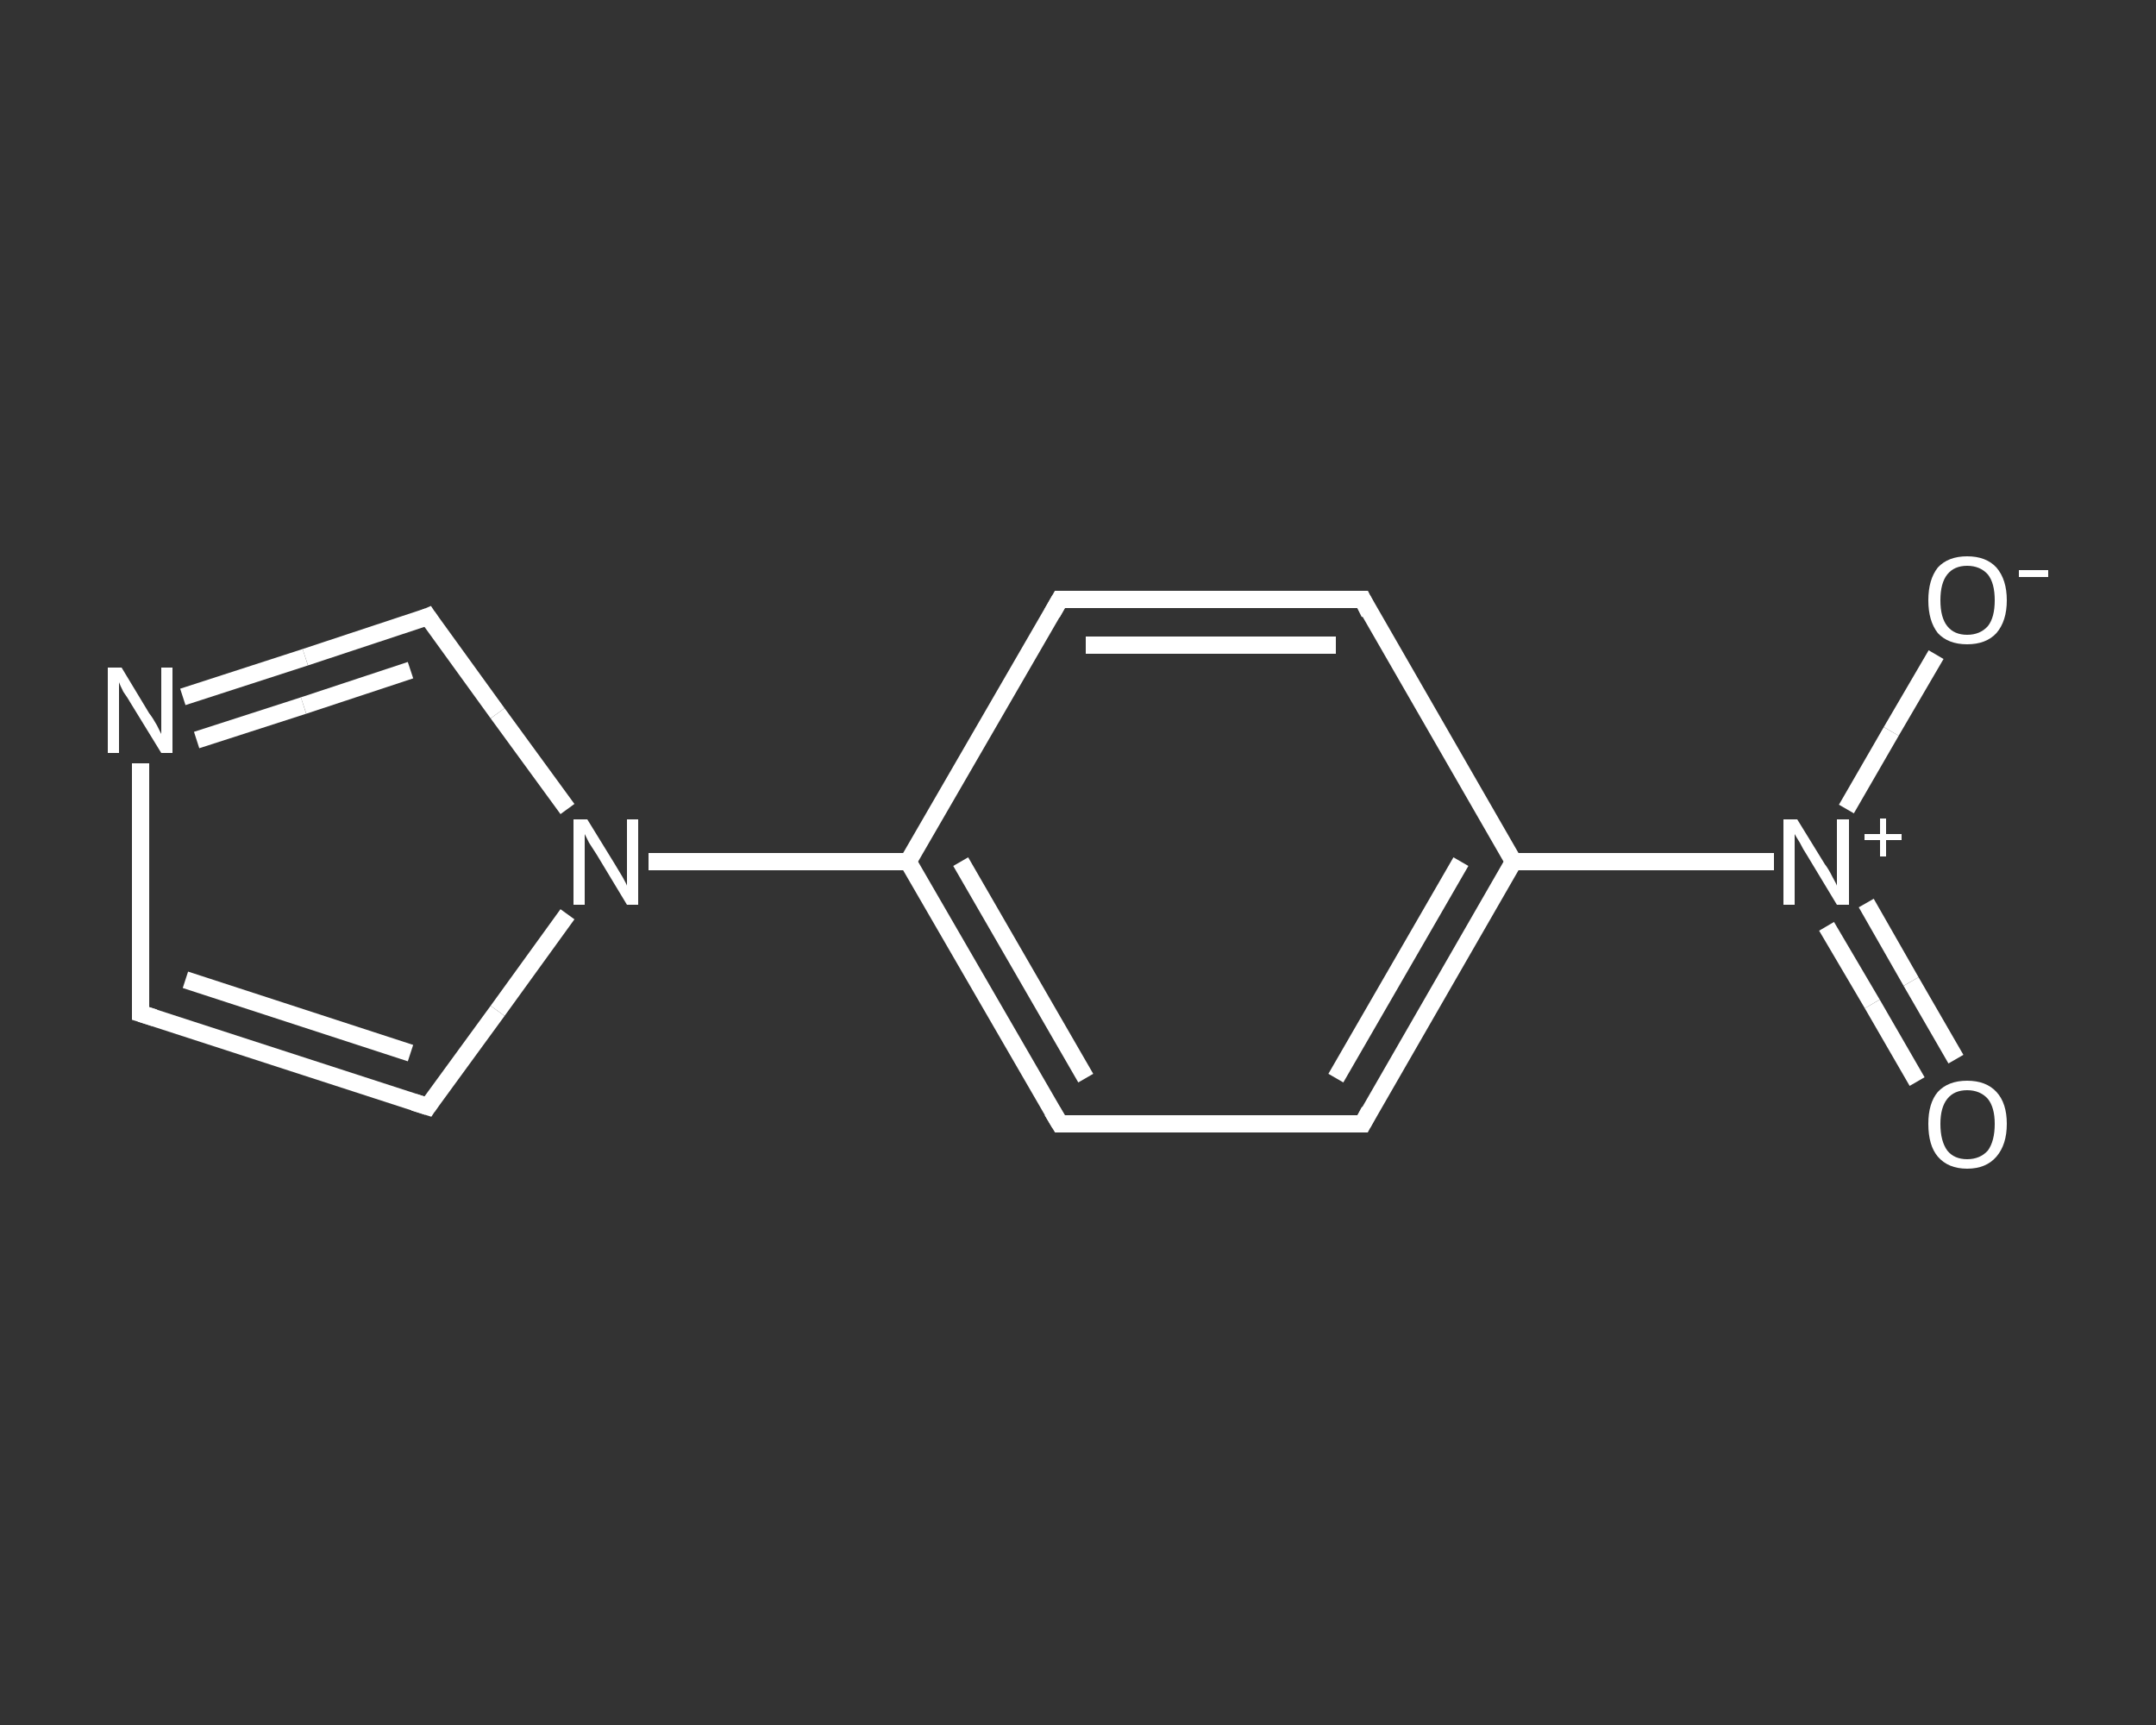 <?xml version='1.0' encoding='iso-8859-1'?>
<svg version='1.1' baseProfile='full'
              xmlns='http://www.w3.org/2000/svg'
                      xmlns:rdkit='http://www.rdkit.org/xml'
                      xmlns:xlink='http://www.w3.org/1999/xlink'
                  xml:space='preserve'
width='250px' height='200px' viewBox='0 0 250 200'>
<rect x="0" y="0" width="250" height="200" fill="#333333" stroke="none"/>
<!-- END OF HEADER -->
<rect style='opacity:1.0;fill:transparent;stroke:none' width='250.0' height='200.0' x='0.0' y='0.0'> </rect>
<path class='bond-0 atom-0 atom-1' d='M 222.3,125.4 L 217.1,116.4' style='fill:none;fill-rule:evenodd;stroke:#FFFFFF;stroke-width:2.0px;stroke-linecap:butt;stroke-linejoin:miter;stroke-opacity:1' />
<path class='bond-0 atom-0 atom-1' d='M 217.1,116.4 L 211.8,107.4' style='fill:none;fill-rule:evenodd;stroke:#FFFFFF;stroke-width:2.0px;stroke-linecap:butt;stroke-linejoin:miter;stroke-opacity:1' />
<path class='bond-0 atom-0 atom-1' d='M 226.8,122.8 L 221.6,113.8' style='fill:none;fill-rule:evenodd;stroke:#FFFFFF;stroke-width:2.0px;stroke-linecap:butt;stroke-linejoin:miter;stroke-opacity:1' />
<path class='bond-0 atom-0 atom-1' d='M 221.6,113.8 L 216.4,104.7' style='fill:none;fill-rule:evenodd;stroke:#FFFFFF;stroke-width:2.0px;stroke-linecap:butt;stroke-linejoin:miter;stroke-opacity:1' />
<path class='bond-1 atom-1 atom-2' d='M 214.1,93.8 L 219.3,84.8' style='fill:none;fill-rule:evenodd;stroke:#FFFFFF;stroke-width:2.0px;stroke-linecap:butt;stroke-linejoin:miter;stroke-opacity:1' />
<path class='bond-1 atom-1 atom-2' d='M 219.3,84.8 L 224.5,75.9' style='fill:none;fill-rule:evenodd;stroke:#FFFFFF;stroke-width:2.0px;stroke-linecap:butt;stroke-linejoin:miter;stroke-opacity:1' />
<path class='bond-2 atom-1 atom-3' d='M 205.7,99.9 L 190.6,99.9' style='fill:none;fill-rule:evenodd;stroke:#FFFFFF;stroke-width:2.0px;stroke-linecap:butt;stroke-linejoin:miter;stroke-opacity:1' />
<path class='bond-2 atom-1 atom-3' d='M 190.6,99.9 L 175.5,99.9' style='fill:none;fill-rule:evenodd;stroke:#FFFFFF;stroke-width:2.0px;stroke-linecap:butt;stroke-linejoin:miter;stroke-opacity:1' />
<path class='bond-3 atom-3 atom-4' d='M 175.5,99.9 L 158.0,130.3' style='fill:none;fill-rule:evenodd;stroke:#FFFFFF;stroke-width:2.0px;stroke-linecap:butt;stroke-linejoin:miter;stroke-opacity:1' />
<path class='bond-3 atom-3 atom-4' d='M 169.4,99.9 L 154.9,125.0' style='fill:none;fill-rule:evenodd;stroke:#FFFFFF;stroke-width:2.0px;stroke-linecap:butt;stroke-linejoin:miter;stroke-opacity:1' />
<path class='bond-4 atom-4 atom-5' d='M 158.0,130.3 L 122.9,130.3' style='fill:none;fill-rule:evenodd;stroke:#FFFFFF;stroke-width:2.0px;stroke-linecap:butt;stroke-linejoin:miter;stroke-opacity:1' />
<path class='bond-5 atom-5 atom-6' d='M 122.9,130.3 L 105.3,99.9' style='fill:none;fill-rule:evenodd;stroke:#FFFFFF;stroke-width:2.0px;stroke-linecap:butt;stroke-linejoin:miter;stroke-opacity:1' />
<path class='bond-5 atom-5 atom-6' d='M 125.9,125.0 L 111.4,99.9' style='fill:none;fill-rule:evenodd;stroke:#FFFFFF;stroke-width:2.0px;stroke-linecap:butt;stroke-linejoin:miter;stroke-opacity:1' />
<path class='bond-6 atom-6 atom-7' d='M 105.3,99.9 L 90.3,99.9' style='fill:none;fill-rule:evenodd;stroke:#FFFFFF;stroke-width:2.0px;stroke-linecap:butt;stroke-linejoin:miter;stroke-opacity:1' />
<path class='bond-6 atom-6 atom-7' d='M 90.3,99.9 L 75.2,99.9' style='fill:none;fill-rule:evenodd;stroke:#FFFFFF;stroke-width:2.0px;stroke-linecap:butt;stroke-linejoin:miter;stroke-opacity:1' />
<path class='bond-7 atom-7 atom-8' d='M 65.8,106.0 L 57.7,117.2' style='fill:none;fill-rule:evenodd;stroke:#FFFFFF;stroke-width:2.0px;stroke-linecap:butt;stroke-linejoin:miter;stroke-opacity:1' />
<path class='bond-7 atom-7 atom-8' d='M 57.7,117.2 L 49.6,128.3' style='fill:none;fill-rule:evenodd;stroke:#FFFFFF;stroke-width:2.0px;stroke-linecap:butt;stroke-linejoin:miter;stroke-opacity:1' />
<path class='bond-8 atom-8 atom-9' d='M 49.6,128.3 L 16.3,117.5' style='fill:none;fill-rule:evenodd;stroke:#FFFFFF;stroke-width:2.0px;stroke-linecap:butt;stroke-linejoin:miter;stroke-opacity:1' />
<path class='bond-8 atom-8 atom-9' d='M 47.6,122.1 L 21.5,113.6' style='fill:none;fill-rule:evenodd;stroke:#FFFFFF;stroke-width:2.0px;stroke-linecap:butt;stroke-linejoin:miter;stroke-opacity:1' />
<path class='bond-9 atom-9 atom-10' d='M 16.3,117.5 L 16.3,103.0' style='fill:none;fill-rule:evenodd;stroke:#FFFFFF;stroke-width:2.0px;stroke-linecap:butt;stroke-linejoin:miter;stroke-opacity:1' />
<path class='bond-9 atom-9 atom-10' d='M 16.3,103.0 L 16.3,88.5' style='fill:none;fill-rule:evenodd;stroke:#FFFFFF;stroke-width:2.0px;stroke-linecap:butt;stroke-linejoin:miter;stroke-opacity:1' />
<path class='bond-10 atom-10 atom-11' d='M 21.2,80.8 L 35.4,76.2' style='fill:none;fill-rule:evenodd;stroke:#FFFFFF;stroke-width:2.0px;stroke-linecap:butt;stroke-linejoin:miter;stroke-opacity:1' />
<path class='bond-10 atom-10 atom-11' d='M 35.4,76.2 L 49.6,71.5' style='fill:none;fill-rule:evenodd;stroke:#FFFFFF;stroke-width:2.0px;stroke-linecap:butt;stroke-linejoin:miter;stroke-opacity:1' />
<path class='bond-10 atom-10 atom-11' d='M 22.8,85.8 L 35.2,81.8' style='fill:none;fill-rule:evenodd;stroke:#FFFFFF;stroke-width:2.0px;stroke-linecap:butt;stroke-linejoin:miter;stroke-opacity:1' />
<path class='bond-10 atom-10 atom-11' d='M 35.2,81.8 L 47.6,77.7' style='fill:none;fill-rule:evenodd;stroke:#FFFFFF;stroke-width:2.0px;stroke-linecap:butt;stroke-linejoin:miter;stroke-opacity:1' />
<path class='bond-11 atom-6 atom-12' d='M 105.3,99.9 L 122.9,69.5' style='fill:none;fill-rule:evenodd;stroke:#FFFFFF;stroke-width:2.0px;stroke-linecap:butt;stroke-linejoin:miter;stroke-opacity:1' />
<path class='bond-12 atom-12 atom-13' d='M 122.9,69.5 L 158.0,69.5' style='fill:none;fill-rule:evenodd;stroke:#FFFFFF;stroke-width:2.0px;stroke-linecap:butt;stroke-linejoin:miter;stroke-opacity:1' />
<path class='bond-12 atom-12 atom-13' d='M 125.9,74.8 L 154.9,74.8' style='fill:none;fill-rule:evenodd;stroke:#FFFFFF;stroke-width:2.0px;stroke-linecap:butt;stroke-linejoin:miter;stroke-opacity:1' />
<path class='bond-13 atom-13 atom-3' d='M 158.0,69.5 L 175.5,99.9' style='fill:none;fill-rule:evenodd;stroke:#FFFFFF;stroke-width:2.0px;stroke-linecap:butt;stroke-linejoin:miter;stroke-opacity:1' />
<path class='bond-14 atom-11 atom-7' d='M 49.6,71.5 L 57.7,82.7' style='fill:none;fill-rule:evenodd;stroke:#FFFFFF;stroke-width:2.0px;stroke-linecap:butt;stroke-linejoin:miter;stroke-opacity:1' />
<path class='bond-14 atom-11 atom-7' d='M 57.7,82.7 L 65.8,93.8' style='fill:none;fill-rule:evenodd;stroke:#FFFFFF;stroke-width:2.0px;stroke-linecap:butt;stroke-linejoin:miter;stroke-opacity:1' />
<path d='M 158.8,128.8 L 158.0,130.3 L 156.2,130.3' style='fill:none;stroke:#FFFFFF;stroke-width:2.0px;stroke-linecap:butt;stroke-linejoin:miter;stroke-opacity:1;' />
<path d='M 124.6,130.3 L 122.9,130.3 L 122.0,128.8' style='fill:none;stroke:#FFFFFF;stroke-width:2.0px;stroke-linecap:butt;stroke-linejoin:miter;stroke-opacity:1;' />
<path d='M 50.0,127.7 L 49.6,128.3 L 48.0,127.8' style='fill:none;stroke:#FFFFFF;stroke-width:2.0px;stroke-linecap:butt;stroke-linejoin:miter;stroke-opacity:1;' />
<path d='M 17.9,118.0 L 16.3,117.5 L 16.3,116.7' style='fill:none;stroke:#FFFFFF;stroke-width:2.0px;stroke-linecap:butt;stroke-linejoin:miter;stroke-opacity:1;' />
<path d='M 48.9,71.8 L 49.6,71.5 L 50.0,72.1' style='fill:none;stroke:#FFFFFF;stroke-width:2.0px;stroke-linecap:butt;stroke-linejoin:miter;stroke-opacity:1;' />
<path d='M 122.0,71.1 L 122.9,69.5 L 124.6,69.5' style='fill:none;stroke:#FFFFFF;stroke-width:2.0px;stroke-linecap:butt;stroke-linejoin:miter;stroke-opacity:1;' />
<path d='M 156.2,69.5 L 158.0,69.5 L 158.8,71.1' style='fill:none;stroke:#FFFFFF;stroke-width:2.0px;stroke-linecap:butt;stroke-linejoin:miter;stroke-opacity:1;' />
<path class='atom-0' d='M 223.6 130.3
Q 223.6 127.9, 224.7 126.6
Q 225.9 125.3, 228.1 125.3
Q 230.3 125.3, 231.5 126.6
Q 232.7 127.9, 232.7 130.3
Q 232.7 132.7, 231.5 134.1
Q 230.3 135.5, 228.1 135.5
Q 225.9 135.5, 224.7 134.1
Q 223.6 132.8, 223.6 130.3
M 228.1 134.4
Q 229.6 134.4, 230.5 133.4
Q 231.3 132.3, 231.3 130.3
Q 231.3 128.4, 230.5 127.4
Q 229.6 126.4, 228.1 126.4
Q 226.6 126.4, 225.8 127.4
Q 225.0 128.4, 225.0 130.3
Q 225.0 132.3, 225.8 133.4
Q 226.6 134.4, 228.1 134.4
' fill='#FFFFFF'/>
<path class='atom-1' d='M 208.4 95.0
L 211.6 100.2
Q 212.0 100.7, 212.5 101.7
Q 213.0 102.6, 213.0 102.7
L 213.0 95.0
L 214.4 95.0
L 214.4 104.9
L 213.0 104.9
L 209.5 99.1
Q 209.1 98.5, 208.7 97.7
Q 208.2 96.9, 208.1 96.7
L 208.1 104.9
L 206.8 104.9
L 206.8 95.0
L 208.4 95.0
' fill='#FFFFFF'/>
<path class='atom-1' d='M 216.2 96.7
L 218.0 96.7
L 218.0 94.9
L 218.7 94.9
L 218.7 96.7
L 220.5 96.7
L 220.5 97.4
L 218.7 97.4
L 218.7 99.3
L 218.0 99.3
L 218.0 97.4
L 216.2 97.4
L 216.2 96.7
' fill='#FFFFFF'/>
<path class='atom-2' d='M 223.6 69.6
Q 223.6 67.2, 224.7 65.8
Q 225.9 64.5, 228.1 64.5
Q 230.3 64.5, 231.5 65.8
Q 232.7 67.2, 232.7 69.6
Q 232.7 72.0, 231.5 73.4
Q 230.3 74.7, 228.1 74.7
Q 225.9 74.7, 224.7 73.4
Q 223.6 72.0, 223.6 69.6
M 228.1 73.6
Q 229.6 73.6, 230.5 72.6
Q 231.3 71.6, 231.3 69.6
Q 231.3 67.6, 230.5 66.6
Q 229.6 65.6, 228.1 65.6
Q 226.6 65.6, 225.8 66.6
Q 225.0 67.6, 225.0 69.6
Q 225.0 71.6, 225.8 72.6
Q 226.6 73.6, 228.1 73.6
' fill='#FFFFFF'/>
<path class='atom-2' d='M 234.1 66.1
L 237.5 66.1
L 237.5 66.9
L 234.1 66.9
L 234.1 66.1
' fill='#FFFFFF'/>
<path class='atom-7' d='M 68.1 95.0
L 71.3 100.2
Q 71.6 100.7, 72.2 101.7
Q 72.7 102.6, 72.7 102.7
L 72.7 95.0
L 74.0 95.0
L 74.0 104.9
L 72.7 104.9
L 69.2 99.1
Q 68.8 98.5, 68.3 97.7
Q 67.9 96.9, 67.8 96.7
L 67.8 104.9
L 66.5 104.9
L 66.5 95.0
L 68.1 95.0
' fill='#FFFFFF'/>
<path class='atom-10' d='M 14.1 77.4
L 17.3 82.7
Q 17.7 83.2, 18.2 84.1
Q 18.7 85.1, 18.7 85.1
L 18.7 77.4
L 20.0 77.4
L 20.0 87.3
L 18.7 87.3
L 15.2 81.6
Q 14.8 80.9, 14.3 80.2
Q 13.9 79.4, 13.8 79.1
L 13.8 87.3
L 12.5 87.3
L 12.5 77.4
L 14.1 77.4
' fill='#FFFFFF'/>
</svg>

